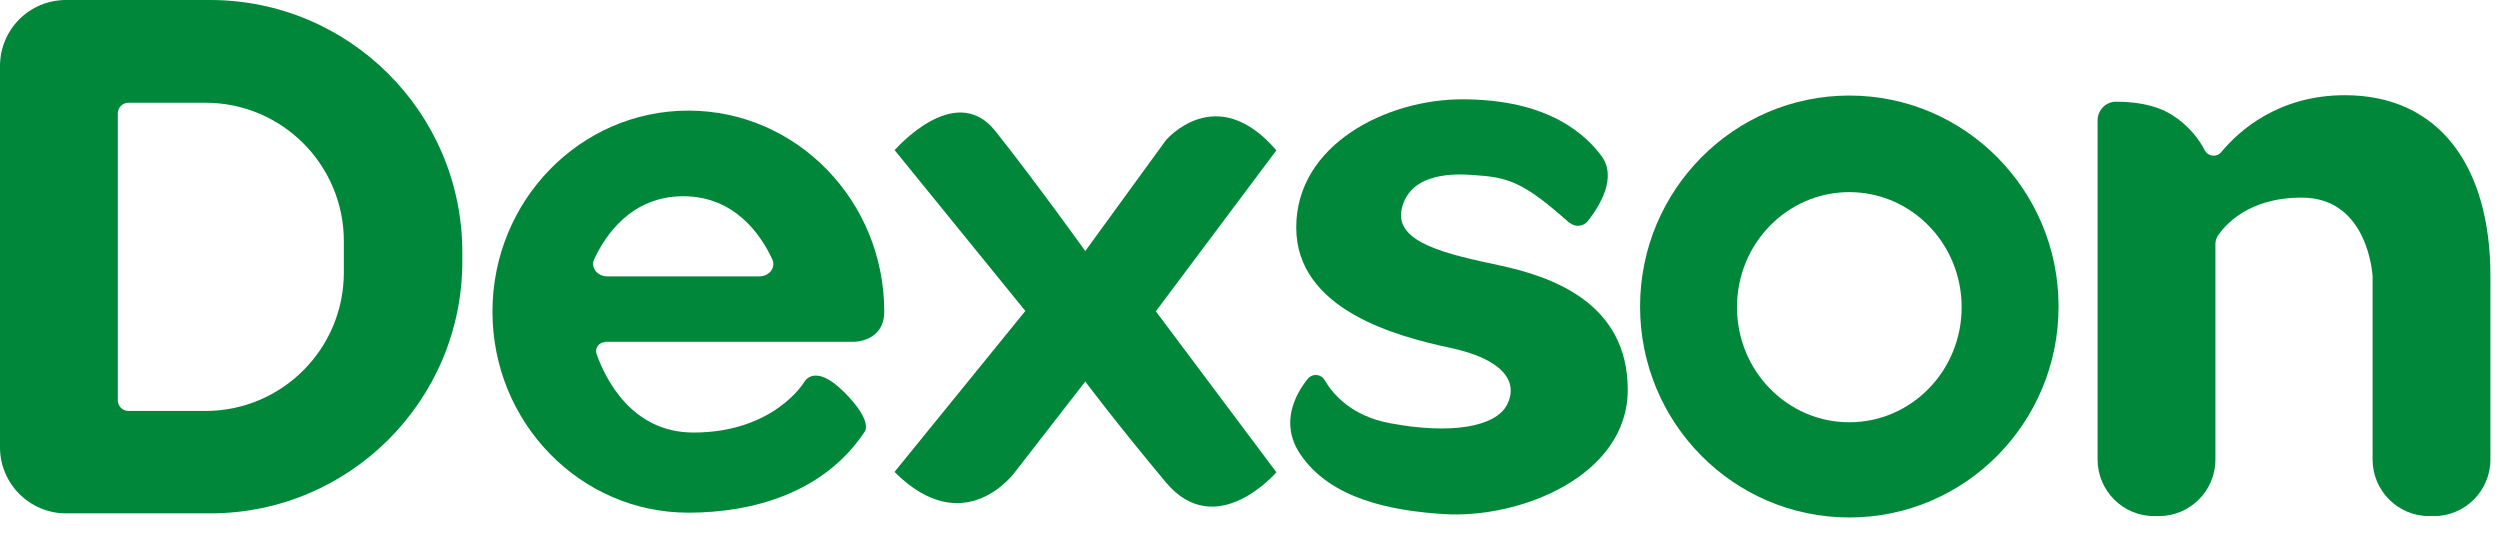 <svg width="73" height="16" viewBox="0 0 73 16" fill="none" xmlns="http://www.w3.org/2000/svg">
<g clip-path="url(#clip0_10842_378)">
<path d="M6.13 0H1.93C0.86 0 0 0.86 0 1.93V13.06C0 14.12 0.86 14.99 1.93 14.99H6.14C10.2 14.99 13.5 11.7 13.5 7.63V7.35C13.49 3.29 10.2 0 6.13 0ZM10.04 7.96C10.04 10.19 8.23 12 6 12H3.75C3.58 12 3.44 11.86 3.44 11.69V3.31C3.44 3.14 3.58 3 3.75 3H6C8.23 3 10.04 4.81 10.04 7.04V7.96Z" fill="#008739"/>
<path d="M17.67 9.98H24.94C24.94 9.98 25.82 9.98 25.82 9.1C25.82 5.86 23.26 3.23 20.1 3.23C16.94 3.23 14.38 5.86 14.38 9.1C14.38 12.341 16.94 14.97 20.1 14.97C22.01 14.97 24.06 14.38 25.24 12.62C25.24 12.62 25.53 12.331 24.65 11.45C23.77 10.57 23.48 11.161 23.48 11.161C23.48 11.161 22.6 12.63 20.25 12.63C18.44 12.63 17.68 11.06 17.42 10.341C17.36 10.171 17.49 9.99 17.67 9.99V9.98ZM17.35 7.57C17.67 6.88 18.43 5.73 19.95 5.73C21.47 5.73 22.23 6.88 22.55 7.57C22.66 7.81 22.47 8.07 22.17 8.07H17.73C17.44 8.07 17.24 7.81 17.35 7.57Z" fill="#008739"/>
<path d="M26.11 4.4C26.11 4.4 27.87 2.35 29.05 3.81C30.22 5.28 31.69 7.33 31.69 7.33L34.04 4.1C34.04 4.1 35.51 2.34 37.27 4.39L33.75 9.09L37.27 13.79C37.27 13.79 35.51 15.84 34.04 14.08C32.57 12.32 31.69 11.14 31.69 11.14L29.64 13.78C29.64 13.78 28.17 15.83 26.12 13.78L29.94 9.08L26.12 4.38L26.11 4.4Z" fill="#008739"/>
<path d="M45.83 6.5C45.99 6.64 46.23 6.62 46.36 6.46C46.71 6.02 47.23 5.18 46.76 4.55C46.1 3.67 44.89 2.9 42.69 2.9C40.49 2.9 37.85 4.22 37.85 6.64C37.85 9.06 40.82 9.83 42.36 10.16C43.9 10.49 44.34 11.15 44.01 11.81C43.68 12.47 42.36 12.69 40.6 12.36C39.46 12.15 38.92 11.51 38.68 11.1C38.57 10.91 38.31 10.9 38.18 11.07C37.82 11.52 37.37 12.36 37.96 13.25C38.84 14.57 40.61 14.91 42.14 15.01C44.36 15.16 47.53 13.91 47.53 11.38C47.53 8.85 45.33 8.08 43.79 7.75C42.25 7.42 40.71 7.09 40.93 6.1C41.18 4.99 42.57 5.08 43.02 5.11C44.05 5.18 44.47 5.3 45.83 6.51V6.5Z" fill="#008739"/>
<path d="M54 2.79C50.63 2.79 47.89 5.55 47.89 8.95C47.89 12.35 50.62 15.11 54 15.11C57.38 15.11 60.11 12.35 60.11 8.95C60.11 5.55 57.38 2.79 54 2.79ZM54 12.33C52.19 12.33 50.72 10.83 50.72 8.97C50.72 7.11 52.19 5.61 54 5.61C55.81 5.61 57.28 7.11 57.28 8.97C57.28 10.83 55.81 12.33 54 12.33Z" fill="#008739"/>
<path d="M72.72 8.07V13.42C72.72 14.33 71.98 15.07 71.07 15.07H70.93C70.02 15.07 69.28 14.33 69.28 13.42V8.07C69.28 8.07 69.17 5.77 67.21 5.77C65.62 5.77 64.95 6.6 64.75 6.9C64.71 6.97 64.69 7.05 64.69 7.13V13.42C64.69 14.33 63.95 15.07 63.04 15.07H62.9C61.99 15.07 61.25 14.33 61.25 13.42V3.51C61.25 3.22 61.49 2.97 61.78 2.97C62.23 2.97 62.89 3.02 63.43 3.36C63.92 3.67 64.22 4.08 64.38 4.39C64.48 4.58 64.74 4.6 64.87 4.43C65.37 3.83 66.52 2.78 68.47 2.78C71.22 2.78 72.72 4.85 72.72 8.06V8.07Z" fill="#008739"/>
</g>
<defs>
<clipPath id="clip0_10842_378">
<rect width="72.72" height="15.12" fill="white"/>
</clipPath>
</defs>
</svg>
